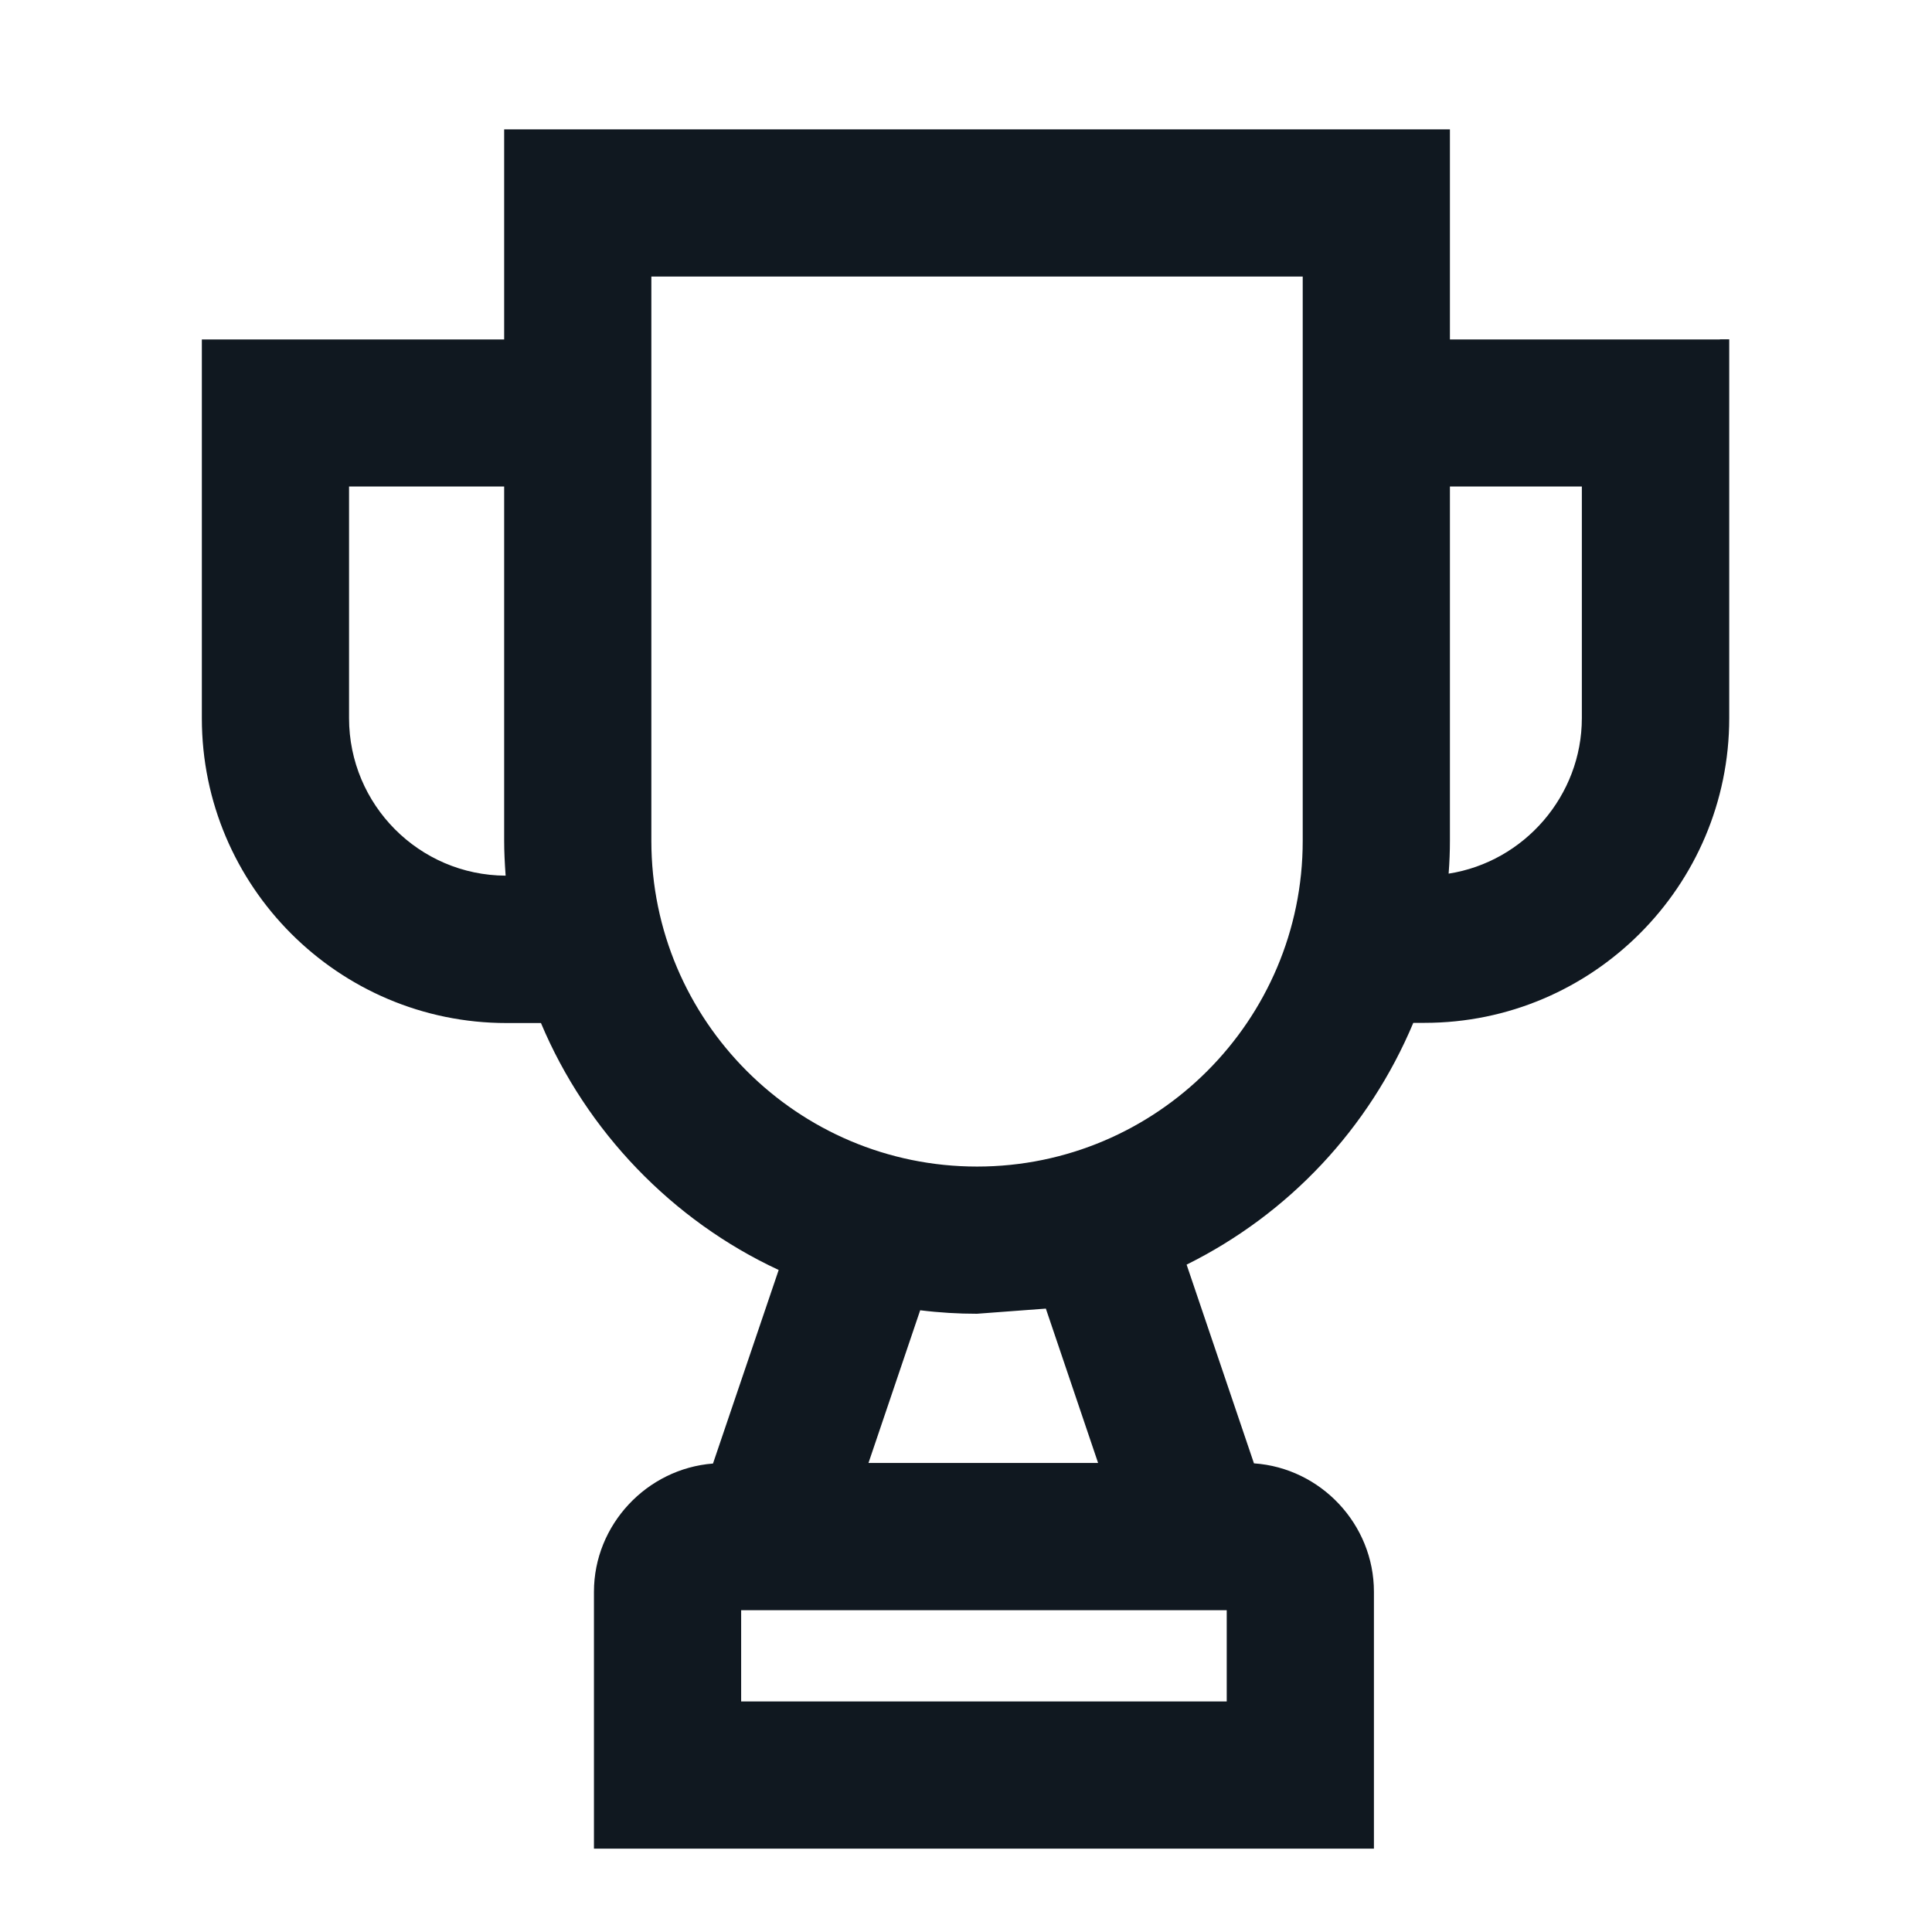 <?xml version="1.0" encoding="UTF-8"?>
<svg id="Layer_1" data-name="Layer 1" xmlns="http://www.w3.org/2000/svg" viewBox="0 0 105 105">
  <defs>
    <style>
      .cls-1 {
        fill: #101820;
      }
    </style>
  </defs>
  <path class="cls-1" d="m93.47,18.45h-14.67V7.03H27.4v11.42H10.97v20.59c0,9.13,7.43,16.56,16.56,16.56h1.87c2.47,5.88,7.14,10.74,12.92,13.42l-3.57,10.52c-3.6.28-6.47,3.33-6.47,6.97v13.96h42.39v-13.96c0-3.67-2.89-6.73-6.52-6.98l-3.66-10.8c5.56-2.76,9.91-7.4,12.32-13.14h.61c9.13,0,16.56-7.43,16.56-16.56v-20.59h-.5Zm-46.27,61.06l2.81-8.3c1.05.13,2.08.19,3.08.19l3.75-.28,2.84,8.39h-12.49Zm-11.8-33.81V15.03h35.4v30.67c0,9.76-7.94,17.7-17.7,17.7s-17.7-7.94-17.7-17.7Zm4.88,46.77v-4.96h26.39v4.96h-26.39Zm-12.8-44.88c-4.7-.02-8.51-3.85-8.51-8.56v-12.59h8.43v19.25c0,.59.03,1.2.08,1.9Zm51.25-.11c.05-.65.07-1.23.07-1.79v-19.25h7.17v12.59c0,4.21-3.13,7.81-7.24,8.45Z"/>
</svg>
